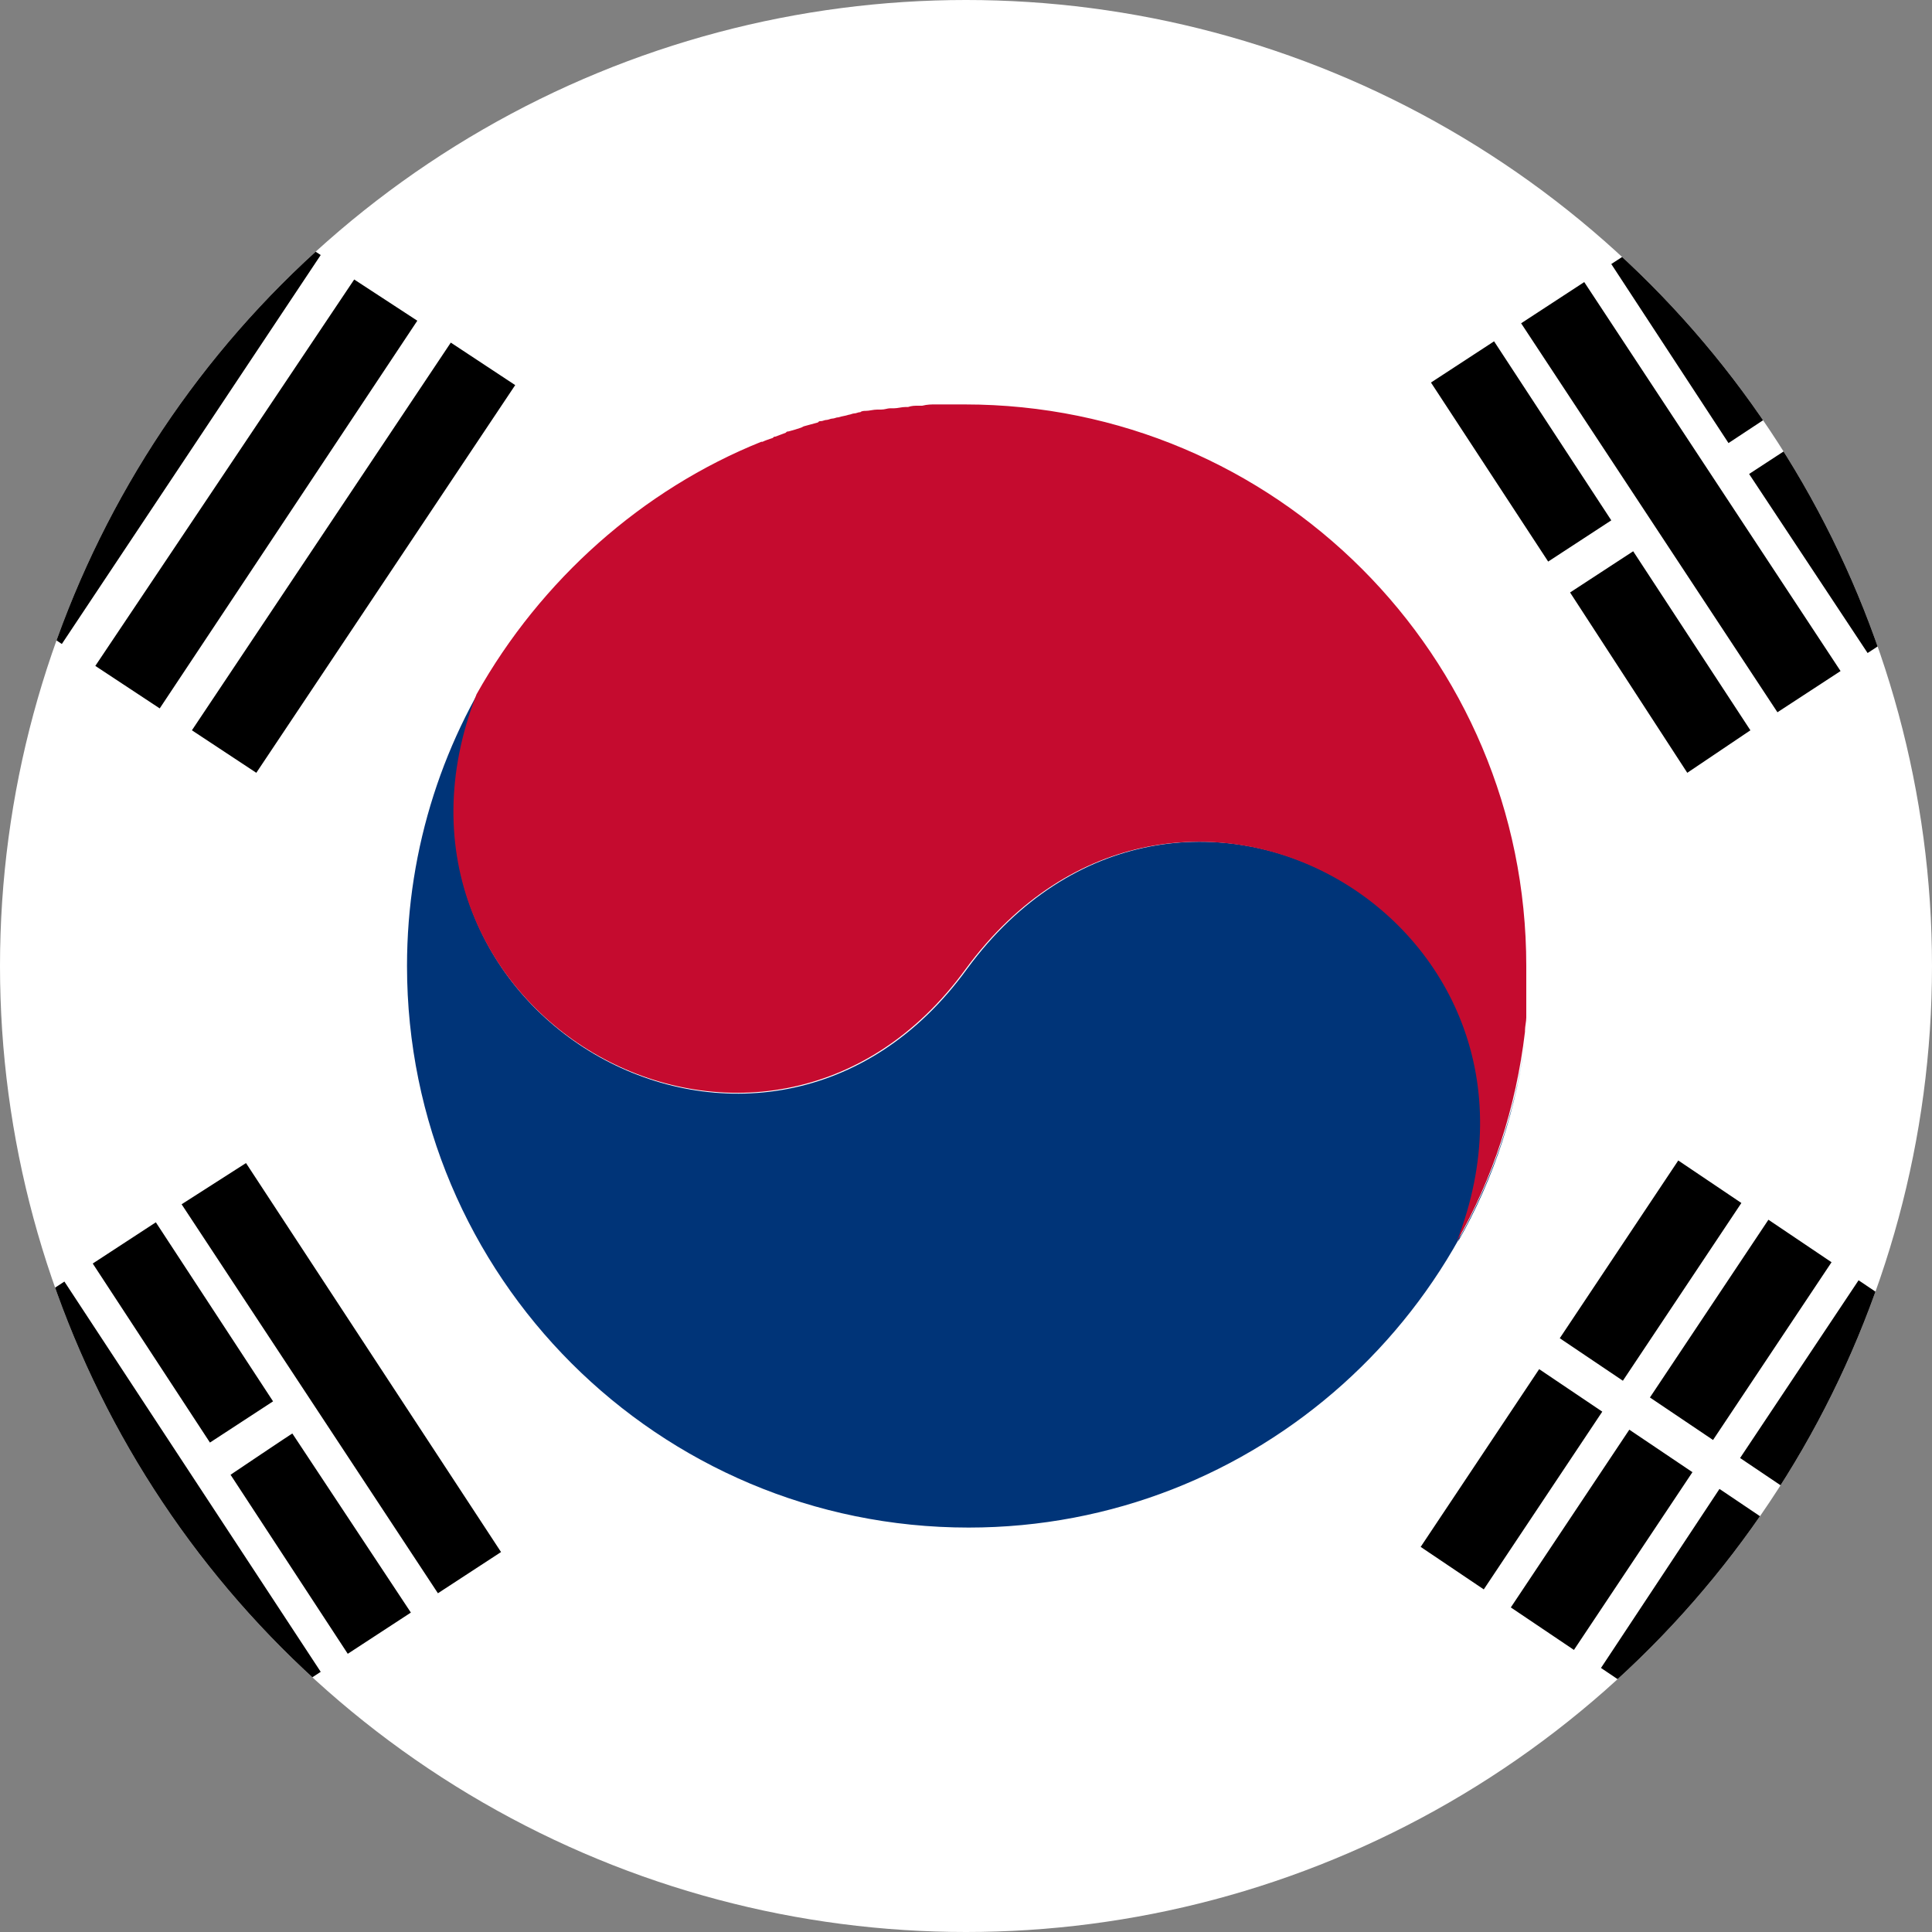 <svg xmlns="http://www.w3.org/2000/svg" xmlns:xlink="http://www.w3.org/1999/xlink" id="&#x56FE;&#x5C42;_1" x="0px" y="0px" viewBox="0 0 150 150" style="enable-background:new 0 0 150 150;" xml:space="preserve"><rect x="0" y="0" width="150" height="150" fill="#808080" stroke="none"/><style type="text/css">	.st0{clip-path:url(#SVGID_00000046297376525913536590000004007091158554287270_);}	.st1{fill:#FFFFFF;}	.st2{fill:#003478;}	.st3{fill:#C50B2F;}</style><g>	<defs>		<circle id="SVGID_1_" cx="75" cy="75" r="75"></circle>	</defs>	<clipPath id="SVGID_00000183239410972444160920000011951370414496587694_">		<use xlink:href="#SVGID_1_" style="overflow:visible;"></use>	</clipPath>	<g style="clip-path:url(#SVGID_00000183239410972444160920000011951370414496587694_);">		<rect x="-25" class="st1" width="200" height="150"></rect>		<g>			<path d="M24.9,19.8L20,16.6L-0.1,46.7L4.8,50L24.9,19.8z M12.4,55l20-30.1l-4.9-3.2l-20.1,30L12.4,55z M19.9,60L40,29.9l-5-3.3    L14.9,56.7L19.9,60z M119.5,106.3l-9.2,13.8l4.9,3.3l9.2-13.8L119.5,106.3L119.5,106.3z M126,107.2l9.2-13.8l-4.9-3.3l-9.2,13.8    L126,107.2z M126.5,111l-9.2,13.8l4.9,3.3l9.2-13.8L126.5,111L126.5,111z M133,111.8l9.2-13.8l-4.9-3.3l-9.2,13.8L133,111.8    L133,111.8z M124.3,129.5l4.9,3.3l9.2-13.9l-4.9-3.3L124.3,129.5z M135.1,113.2l4.9,3.3l9.2-13.8l-4.9-3.3L135.1,113.2    L135.1,113.2z M135.9,56.7l-9.1-13.9l-4.9,3.2l9.1,14L135.9,56.7z M125.1,40.4L116,26.5l-4.9,3.2l9.1,13.9L125.1,40.4z     M142.9,52.1L123,21.9l-4.9,3.2L138,55.3L142.9,52.1L142.9,52.1z M145,50.7l4.9-3.2l-9.2-13.9l-4.9,3.2L145,50.7z M139.2,31.1    L130,17.3l-4.9,3.2l9.1,13.9L139.2,31.1z M0.1,102.7L20,133l4.9-3.2L5,99.5L0.1,102.7z M14.1,93.5L34,123.7l4.9-3.2L19.1,90.3    L14.1,93.5L14.1,93.5z M17.9,114.5l9.1,13.9l4.9-3.2l-9.2-13.9C22.8,111.2,17.9,114.5,17.9,114.5z M16.3,112l4.9-3.2l-9.1-13.9    l-4.9,3.2L16.3,112z"></path>			<path class="st2" d="M118.5,80.1c-0.7,5.9-2.5,11.4-5.3,16.3c9.7-24.9-21.9-43.2-38.1-21.2c-15.7,21.7-47.8,3.7-38-21.3    C42,45,49.9,38,59.5,34.4C43.2,40.6,31.6,56.5,31.6,75c0,24.1,19.5,43.6,43.6,43.6C97.5,118.6,115.9,101.8,118.5,80.1L118.5,80.1    z M60.6,33.9c0.3-0.1,0.5-0.2,0.8-0.3C61.1,33.7,60.9,33.8,60.6,33.9z M59.6,34.3c0.3-0.1,0.6-0.2,0.8-0.3    C60.1,34.1,59.9,34.2,59.6,34.3z M61.6,33.6c0.3-0.1,0.6-0.2,1-0.3C62.2,33.4,61.9,33.5,61.6,33.6z"></path>			<path class="st3" d="M37,53.9c-9.7,24.9,22.3,42.9,38,21.3c16.2-22,47.8-3.7,38.1,21.2c2.8-4.9,4.6-10.4,5.3-16.3V80    c0-0.3,0.1-0.7,0.1-1c0-0.1,0-0.3,0-0.4c0-0.2,0-0.3,0-0.4c0-0.2,0-0.4,0-0.6c0-0.1,0-0.2,0-0.3c0-0.3,0-0.6,0-0.9V76    c0-0.3,0-0.7,0-1c0-24.1-19.5-43.6-43.6-43.6c-0.3,0-0.7,0-1,0h-0.3c-0.3,0-0.6,0-0.9,0h-0.1c-0.3,0-0.6,0-1,0.1    c-0.1,0-0.2,0-0.3,0c-0.3,0-0.5,0-0.8,0.1c-0.1,0-0.1,0-0.2,0c-0.3,0-0.6,0.1-0.9,0.1c-0.1,0-0.2,0-0.3,0c-0.2,0-0.4,0.1-0.7,0.1    c-0.1,0-0.2,0-0.3,0c-0.3,0-0.6,0.1-0.9,0.1c-0.1,0-0.3,0-0.4,0.1c-0.2,0-0.3,0.1-0.5,0.1c-0.1,0-0.3,0.1-0.4,0.1    c-0.3,0.1-0.5,0.1-0.8,0.2c-0.2,0-0.3,0.1-0.5,0.1c-0.1,0-0.3,0.1-0.4,0.1c-0.2,0-0.3,0.1-0.5,0.1c-0.1,0-0.1,0-0.2,0.1    c-0.4,0.1-0.7,0.2-1.1,0.3l-0.2,0.1c-0.3,0.1-0.6,0.2-1,0.3c-0.1,0-0.1,0-0.2,0.1c-0.3,0.1-0.5,0.2-0.8,0.3c-0.1,0-0.1,0-0.2,0.1    c-0.3,0.1-0.6,0.2-0.8,0.3h-0.1C49.9,38,42,45,37,53.9z"></path>		</g>	</g></g></svg>